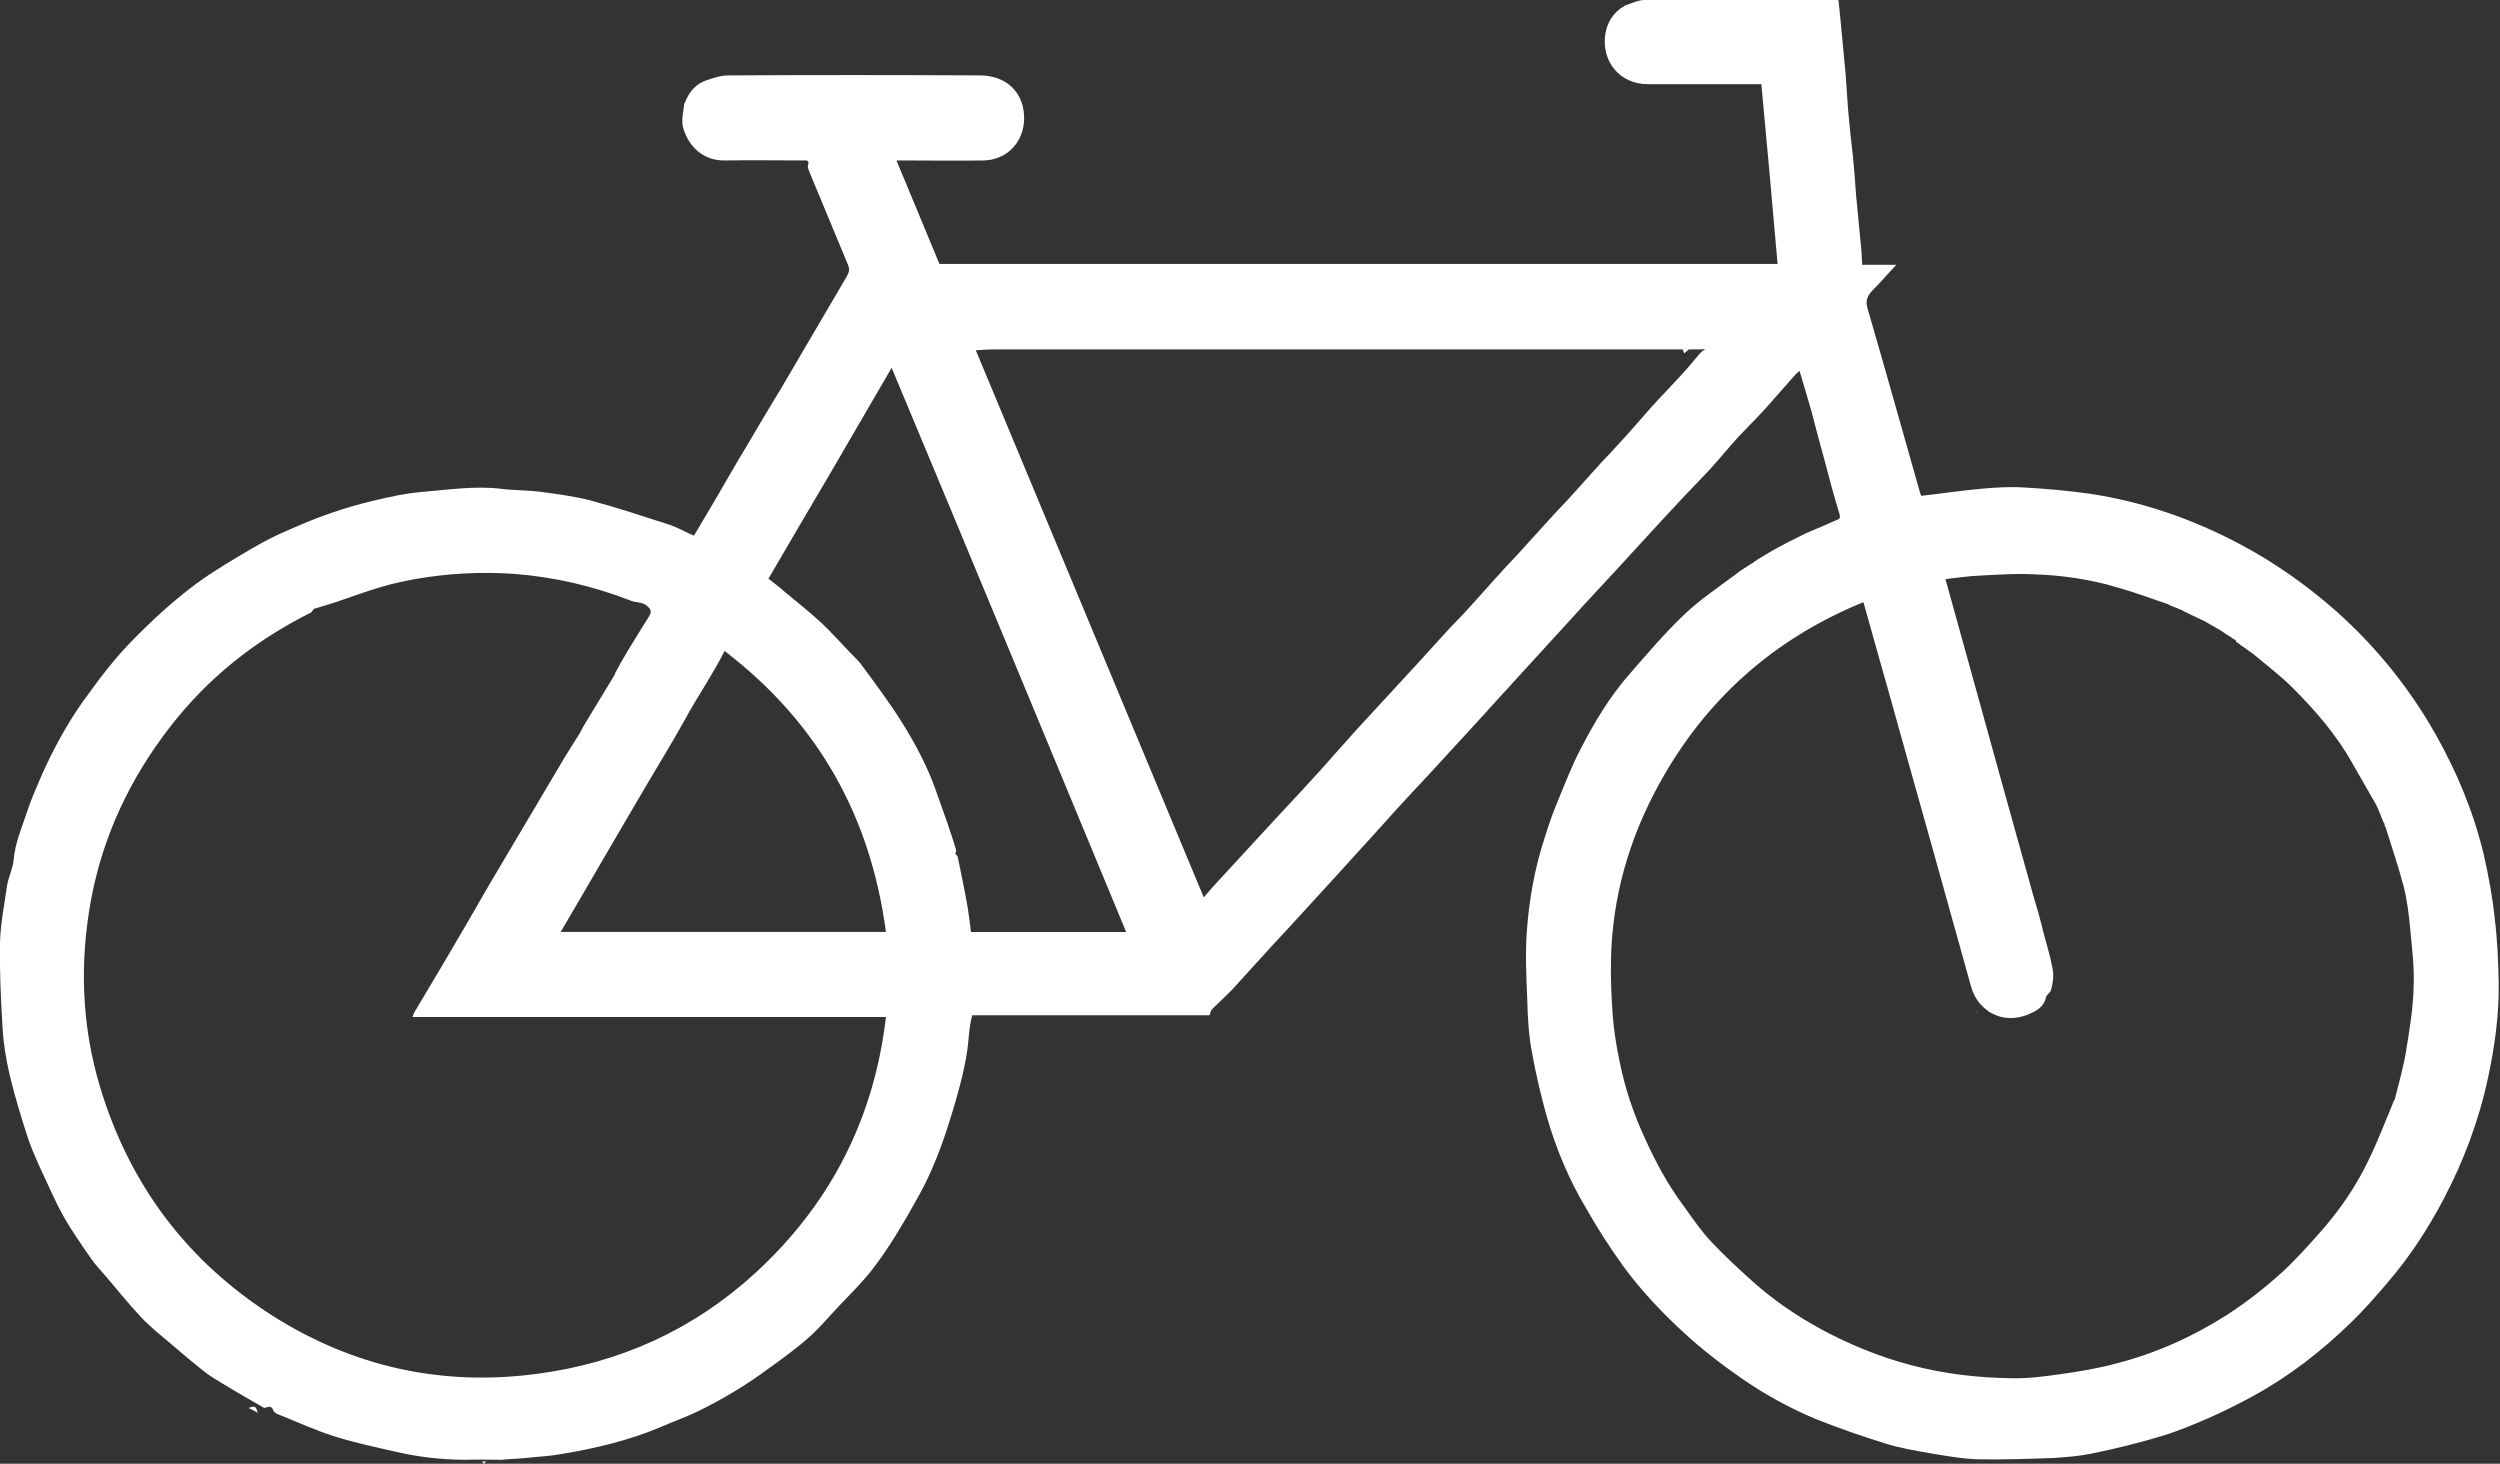 <?xml version="1.0" encoding="utf-8"?>
<!-- Generator: Adobe Illustrator 28.1.0, SVG Export Plug-In . SVG Version: 6.00 Build 0)  -->
<svg version="1.1" id="uuid-8c367a4e-0e71-4171-8be2-1e604ec25a23"
	 xmlns="http://www.w3.org/2000/svg" xmlns:xlink="http://www.w3.org/1999/xlink" x="0px" y="0px" viewBox="0 0 570.3 333.9"
	 style="enable-background:new 0 0 570.3 333.9;" xml:space="preserve">
<rect x="0" y="0" width="570.3" height="333.9" fill="#333333" stroke="none"/>
<style type="text/css">
	.st0{fill:#FFFFFF;}
</style>
<g id="uuid-c8fd3101-ab25-4bd9-b2de-3cb0ea5bdc08">
	<g>
		<g>
			<path class="st0" d="M60.3,321.2c-3.1-1.8-6.3-3.6-9.4-5.5c-1.5-0.9-3-1.8-4.4-2.9c-2.4-1.9-4.8-3.9-7.1-5.9
				c-2.5-2.1-5-4.1-7.2-6.4c-2.8-3-5.4-6.2-8.1-9.4c-1.1-1.3-2.4-2.6-3.4-4.1c-2.2-3.2-4.4-6.3-6.3-9.7c-1.5-2.6-2.7-5.5-4-8.2
				c-1.4-3-2.8-6-3.9-9.1c-1.6-4.9-3.1-9.8-4.3-14.8c-0.8-3.5-1.4-7-1.6-10.6c-0.4-6.5-0.7-13-0.6-19.5c0.1-4.3,1-8.7,1.6-13
				c0.3-2,1.3-3.9,1.5-5.8c0.3-4,1.9-7.5,3.1-11.2c1-3,2.3-5.9,3.5-8.7c2.6-5.7,5.5-11.1,9.1-16.2c3.6-5,7.2-9.9,11.6-14.3
				c4.5-4.6,9.2-8.9,14.3-12.7c4.1-3,8.4-5.5,12.8-8.1c2.9-1.7,5.9-3.2,9-4.5c6.1-2.7,12.3-4.9,18.8-6.4c3.7-0.9,7.4-1.7,11.2-2
				c5.9-0.5,11.8-1.4,17.8-0.7c3,0.4,6.1,0.3,9.1,0.7c3.7,0.5,7.5,1,11.1,1.9c6,1.6,12,3.6,17.9,5.5c2,0.6,3.8,1.7,5.9,2.6
				c1.6-2.7,3.2-5.4,4.8-8.1c2.5-4.3,4.9-8.5,7.5-12.8c2.5-4.3,5.1-8.6,7.7-12.9c5-8.5,9.9-16.9,14.9-25.4c0.5-0.9,0.7-1.6,0.2-2.7
				c-2.9-6.9-5.7-13.8-8.6-20.7c-0.2-0.6-0.6-1.3-0.5-1.8c0.5-1.4-0.5-1.2-1.2-1.2c-5.9,0-11.8-0.1-17.7,0c-5,0.1-8.4-3.2-9.6-7.6
				c-0.4-1.6,0.1-3.6,0.3-5.4c0.1-0.1,0.1-0.2,0.2-0.3c0.9-2.4,2.5-4.2,4.9-5c1.5-0.5,3.2-1.1,4.8-1.1c19.2-0.1,38.4-0.1,57.5,0
				c4.6,0,8.6,2.3,9.8,7c1.5,6.2-2.2,12.2-8.9,12.4c-6,0.1-12.1,0-18.1,0h-1.8c3.3,8,6.6,15.8,9.8,23.6h191.2
				c-1.2-13.7-2.4-27.3-3.7-41h-1.5c-8.1,0-16.3,0-24.4,0c-6.6,0-10.6-5.4-9.7-11.4c0.4-2.6,1.8-5,4.3-6.4c0.1-0.1,0.2-0.1,0.3-0.2
				c1.4-0.4,2.9-1.2,4.3-1.2c14.7-0.1,29.3,0,44,0c0.1,0,0.2,0,0.3,0.1c0.1,1.3,0.3,2.6,0.4,3.9c0.4,4.2,0.8,8.5,1.2,12.7
				c0.2,2.8,0.4,5.7,0.6,8.5c0.3,3.5,0.7,7.1,1.1,10.6c0.3,2.9,0.5,5.8,0.7,8.7c0.4,4.1,0.8,8.3,1.2,12.4c0.1,1.1,0.1,2.2,0.2,3.5
				h7.8c-2,2.1-3.7,4.1-5.5,5.9c-1.1,1.2-1.6,2.2-1.1,4c4.1,14,8,28.1,12,42.1c0.1,0.3,0.2,0.5,0.3,0.7c4.6-0.5,9.1-1.2,13.6-1.6
				c3.2-0.3,6.5-0.5,9.8-0.3c5,0.3,9.9,0.7,14.8,1.4c12.2,1.8,23.7,5.8,34.6,11.6c7.9,4.2,15.1,9.3,21.8,15.2
				c9.1,8.1,16.7,17.5,22.7,28.1c4.9,8.7,8.7,17.8,11,27.5c1.1,4.8,2,9.7,2.5,14.6c0.6,4.8,0.8,9.7,0.9,14.6
				c0.1,7.3-0.9,14.5-2.4,21.5c-2.1,9.9-5.6,19.2-10.3,28.1c-3.5,6.6-7.6,12.9-12.5,18.6c-2.7,3.2-5.5,6.4-8.5,9.3
				c-6.7,6.5-14.1,12.3-22.4,16.8c-3.3,1.8-6.7,3.5-10.1,5c-3.5,1.5-7,3-10.7,4.1c-5.3,1.6-10.6,2.9-16,4c-2.9,0.6-5.8,0.8-8.8,1
				c-5.6,0.2-11.3,0.4-16.9,0.3c-3.8-0.1-7.5-0.8-11.2-1.4c-3.4-0.6-6.9-1.2-10.1-2.2c-5.4-1.7-10.7-3.5-15.9-5.6
				c-6-2.5-11.8-5.7-17.1-9.4c-4.6-3.2-9-6.6-13.1-10.4c-5-4.6-9.6-9.5-13.6-14.9c-3.1-4.3-6-8.8-8.6-13.4
				c-3.9-6.5-6.8-13.5-8.9-20.7c-1.4-5-2.6-10.1-3.5-15.2c-0.7-3.8-0.9-7.7-1-11.5c-0.2-5.2-0.5-10.5-0.1-15.7
				c0.5-7.3,1.8-14.5,4.1-21.5c0.9-2.9,1.9-5.8,3.1-8.6c1.6-3.9,3.1-7.8,5.1-11.6c3.1-6,6.6-11.9,11.1-17c4-4.6,8-9.3,12.4-13.5
				c3.6-3.5,7.9-6.3,12-9.4c1-0.8,2-1.4,3.1-2.1c0.1-0.1,0.2-0.1,0.3-0.2c0.2-0.1,0.4-0.2,0.6-0.4c0.1-0.1,0.2-0.1,0.3-0.2
				c0.2-0.1,0.4-0.3,0.6-0.4c0.1-0.1,0.2-0.1,0.3-0.2c0.4-0.2,0.8-0.5,1.2-0.7c0.1-0.1,0.2-0.1,0.3-0.2c0.4-0.2,0.8-0.5,1.2-0.7
				c0.1-0.1,0.2-0.1,0.3-0.2c1-0.5,2-1.1,3-1.6c0.1-0.1,0.2-0.1,0.3-0.2c0.1,0,0.2-0.1,0.3-0.1c0.1-0.1,0.2-0.1,0.3-0.2
				c0.5-0.2,1-0.5,1.5-0.7c0.1-0.1,0.2-0.1,0.3-0.2c0.1,0,0.2-0.1,0.3-0.1c0.1-0.1,0.2-0.1,0.3-0.2c0.1,0,0.2-0.1,0.3-0.1
				c0.1-0.1,0.2-0.1,0.3-0.2c0.1,0,0.2-0.1,0.3-0.1c0.1-0.1,0.2-0.1,0.3-0.2c2.4-1,4.8-2,7.2-3.1c0.6-0.2,0.9-0.4,0.6-1.4
				c-1.3-4.2-2.4-8.4-3.5-12.6c-1-3.5-1.9-7-2.8-10.5c-0.9-3.1-1.8-6.2-2.8-9.5c-0.3,0.3-0.6,0.5-0.9,0.8c-2.2,2.5-4.5,5.1-6.7,7.6
				c-2,2.2-4.2,4.4-6.3,6.6c-2.2,2.4-4.2,4.9-6.4,7.3c-2.4,2.6-4.9,5.1-7.3,7.7c-4.7,5-9.3,10.1-14,15.2c-3.5,3.8-7.1,7.6-10.6,11.5
				c-4.3,4.7-8.5,9.3-12.8,14c-3,3.3-6.1,6.7-9.1,10c-4.8,5.2-9.5,10.4-14.3,15.5c-3.1,3.3-6.1,6.7-9.1,10s-6.1,6.7-9.1,10
				c-4.5,4.9-9,9.9-13.6,14.8c-3,3.3-6,6.6-9,9.9c-1.5,1.6-3.2,3.1-4.8,4.7c-0.3,0.3-0.4,0.9-0.6,1.4h-54.1
				c-0.6,1.9-0.7,3.8-0.9,5.7c-0.2,2.8-0.8,5.5-1.4,8.2c-0.8,3.2-1.7,6.5-2.7,9.6c-1.9,6.2-4.2,12.3-7.4,18
				c-3.3,5.9-6.7,11.8-10.9,17.1c-2.2,2.7-4.6,5.1-7,7.6c-2.3,2.4-4.4,5-6.9,7.2c-2.9,2.6-6.1,4.9-9.3,7.2c-5.1,3.8-10.5,7-16.2,9.8
				c-2.7,1.3-5.6,2.3-8.3,3.5c-7.3,3.1-15,4.9-22.8,6.2c-2.7,0.5-5.5,0.6-8.2,0.9c-1.8,0.2-3.5,0.2-5.3,0.4c-0.3,0-0.6,0-0.9,0
				c-2.4,0-4.8-0.1-7.3,0c-5.4,0-10.7-0.6-15.9-1.8c-4.8-1.1-9.6-2.1-14.3-3.6c-4.4-1.4-8.7-3.4-13-5.1c-0.3-0.1-0.4-0.4-0.7-0.6
				C62,320.8,61.7,320.7,60.3,321.2 M387.8,80.6c0.3-0.3,0.6-0.6,1.2-1c-0.7,0.1-1.1,0.1-1.5,0.1c-0.6,0-1.2,0-1.8,0
				c-52.9,0-105.9,0-158.8,0c-1.4,0-2.7,0.1-4.3,0.2c17.4,41.7,34.6,83.1,52,124.8c1.1-1.3,2.1-2.4,3.1-3.5c3.5-3.8,7-7.6,10.5-11.4
				c5.4-5.9,11-11.7,16.3-17.8c1.7-1.9,3.4-3.8,5.1-5.7c4.7-5.1,9.4-10.2,14.1-15.3c2-2.2,4-4.4,6-6.6c1.6-1.8,3.4-3.5,5-5.3
				c2.5-2.7,4.9-5.5,7.4-8.2c1.2-1.4,2.5-2.7,3.8-4.1c3-3.3,6-6.6,9-9.9c1.4-1.5,2.8-2.9,4.1-4.4c1.8-2,3.6-4,5.4-6
				c1.3-1.5,2.7-2.8,4-4.3c2.8-3,5.5-6.1,8.2-9.2c2.5-2.8,5.2-5.5,7.7-8.3C385.5,83.4,386.6,82,387.8,80.6 M71.6,138.9
				c-0.2,0.3-0.4,0.5-0.6,0.8c-12.8,6.4-23.7,15-32.5,26.5c-8.9,11.6-15,24.5-17.7,38.9c-2.7,14.5-2.2,29,2.1,43.1
				c6.7,22.1,19.8,39.5,39.2,51.9c18.4,11.7,38.7,16.2,60.4,13.3c19-2.5,35.7-10.1,49.8-23c17.1-15.7,27.1-35.2,29.8-58.4h-108
				c0.2-0.5,0.3-0.9,0.5-1.2c2.2-3.7,4.4-7.4,6.6-11.1c3.5-5.9,6.9-11.8,10.3-17.7c2.9-4.9,5.8-9.8,8.7-14.7c2.6-4.3,5.1-8.7,7.7-13
				c1.4-2.4,2.9-4.7,4.4-7.1l0,0c0.3-0.6,0.6-1.2,0.9-1.7c2.4-3.9,4.7-7.8,7.1-11.7h-0.1c1-1.9,2-3.7,3.1-5.5c1.5-2.5,3.1-5,4.7-7.6
				c0.5-0.9,0.8-1.4-0.3-2.4s-2.4-0.8-3.6-1.2c-8.7-3.4-17.7-5.5-27-6.2c-7.5-0.5-15-0.1-22.4,1.2c-2.7,0.5-5.5,1.1-8.1,1.9
				c-3.4,1-6.8,2.3-10.1,3.4C74.8,137.9,73.2,138.4,71.6,138.9 M509.9,146c-0.2-0.1-0.4-0.3-0.6-0.4c-0.1-0.1-0.2-0.1-0.3-0.2
				c-0.7-0.4-1.4-0.9-2-1.3c-0.1-0.1-0.2-0.1-0.3-0.2c-0.4-0.2-0.8-0.5-1.2-0.7c-0.1-0.1-0.2-0.1-0.3-0.2c-0.6-0.3-1.2-0.7-1.8-1
				c-0.1-0.1-0.2-0.1-0.3-0.2c-1.7-0.8-3.4-1.6-5-2.4c-0.1-0.1-0.2-0.2-0.3-0.2c-1-0.4-2-0.8-3-1.2c-0.1-0.1-0.2-0.2-0.3-0.2
				c-3.8-1.3-7.6-2.7-11.5-3.8c-6.3-1.9-12.8-2.8-19.3-3c-4-0.2-8,0.1-12,0.3c-2.6,0.1-5.2,0.5-7.9,0.8c3.7,13.2,7.2,26.1,10.8,39
				c1.3,4.8,2.7,9.6,4,14.4c1.7,6.1,3.4,12.2,5.1,18.3c0.9,3,1.8,6.1,2.5,9.1c0.7,2.6,1.5,5.2,2,7.9c0.4,1.9,0.1,3.4-0.3,5
				c-0.1,0.6-1.1,1.1-1.2,1.8c-0.5,2.3-2.4,3.1-4.2,3.9c-2.7,1-5.5,1.1-8.2-0.4c-0.1-0.1-0.2-0.1-0.4-0.2c-0.2-0.1-0.4-0.2-0.5-0.4
				c-0.1-0.1-0.2-0.1-0.3-0.2c-1.8-1.4-2.9-3.2-3.5-5.4c-3.1-11-6.1-22-9.2-33c-3.2-11.5-6.5-23-9.7-34.6
				c-1.9-6.6-3.7-13.2-5.6-19.9c-0.3,0.1-0.5,0.1-0.6,0.2c-20.2,8.4-35.6,22.2-46.1,41.4c-6.8,12.4-10.6,25.7-10.9,39.8
				c-0.1,4.3,0.1,8.7,0.4,13c0.3,3.4,0.8,6.7,1.5,10c1.2,6.2,3.2,12.2,5.9,18c2.4,5.3,5.2,10.5,8.7,15.2c2.1,2.9,4.1,5.9,6.6,8.5
				c2.9,3.1,6.1,6,9.3,8.9c4.7,4.2,10,7.8,15.5,10.8c6.5,3.5,13.3,6.3,20.5,8.2c7.5,2,15.3,2.9,23,3c3.6,0.1,7.3-0.4,10.9-0.9
				c4.3-0.6,8.6-1.3,12.7-2.4c9.1-2.3,17.6-6.1,25.6-11.2c4.3-2.8,8.4-6,12.2-9.4c3.4-3.1,6.5-6.6,9.5-10c4-4.6,7.5-9.7,10.2-15.2
				c2.3-4.6,4.1-9.4,6.1-14.2c0.1-0.1,0.1-0.2,0.2-0.3c0.9-3.7,2-7.4,2.6-11.2c0.8-4.9,1.6-9.7,1.7-14.6c0.2-4.4-0.4-8.9-0.8-13.3
				c-0.3-3.2-0.7-6.5-1.5-9.6c-1.2-4.5-2.7-8.9-4.1-13.4c-0.1-0.1-0.1-0.2-0.2-0.3c0-0.2,0-0.4-0.1-0.6c-0.1-0.1-0.2-0.2-0.2-0.3
				c-0.6-1.3-1-2.7-1.7-4c-1.8-3.2-3.7-6.4-5.5-9.6c-3.6-6.4-8.4-11.9-13.5-17c-2.8-2.8-6-5.2-9.1-7.8c-0.1-0.1-0.2-0.1-0.3-0.2
				c-0.6-0.4-1.2-0.9-1.8-1.3c-0.1-0.1-0.2-0.1-0.3-0.2c-0.2-0.1-0.4-0.2-0.5-0.4c-0.1-0.1-0.2-0.1-0.3-0.2
				c-0.2-0.1-0.4-0.3-0.6-0.4C510.1,146.1,510,146.1,509.9,146 M175.3,132c1.2,1,2.5,1.9,3.7,3c2.9,2.4,5.8,4.7,8.5,7.2
				c2,1.9,3.9,4,5.8,6c1.1,1.2,2.4,2.3,3.4,3.7c3,4.1,6.1,8.2,8.8,12.5c3.1,4.9,5.8,9.9,7.8,15.4c0.9,2.6,1.9,5.3,2.8,7.9
				c0.7,2.1,1.4,4.1,2,6.2c0.1,0.2-0.1,0.5-0.2,0.9c0.1,0.1,0.6,0.4,0.6,0.8c0.7,3.5,1.5,7.1,2.1,10.6c0.4,2.1,0.6,4.3,0.9,6.4h35.4
				c-17.8-42.9-35.5-85.7-53.5-128.7c-4.7,8.1-9.3,16-13.9,23.9C184.8,115.8,180,123.9,175.3,132 M165.3,148.5
				c-2.9,5.7-6.4,10.7-9.3,16.1c-3,5.4-6.3,10.7-9.4,16c-3.1,5.3-6.2,10.6-9.3,15.9c-3.1,5.3-6.2,10.7-9.4,16.1h74.2
				C198.6,186.3,186.7,164.9,165.3,148.5"/>
			<path class="st0" d="M56.7,321.2c1.4-0.6,1.7-0.4,2.1,1.1C58.1,321.9,57.4,321.5,56.7,321.2"/>
			<path class="st0" d="M110,333.4c0.3,0,0.6,0,0.9,0c-0.2,0.2-0.3,0.3-0.5,0.5C110.2,333.7,110.1,333.6,110,333.4"/>
			<path class="st0" d="M406.4,122.9c-0.1,0.1-0.2,0.1-0.3,0.2C406.3,123,406.4,123,406.4,122.9"/>
			<path class="st0" d="M400.8,125.9c-0.1,0.1-0.2,0.1-0.3,0.2C400.6,126,400.7,125.9,400.8,125.9"/>
			<path class="st0" d="M399.3,126.8c-0.1,0.1-0.2,0.1-0.3,0.2C399.1,126.9,399.2,126.8,399.3,126.8"/>
			<path class="st0" d="M397.8,127.7c-0.1,0.1-0.2,0.1-0.3,0.2C397.6,127.8,397.7,127.7,397.8,127.7"/>
			<path class="st0" d="M396.9,128.2c-0.1,0.1-0.2,0.1-0.3,0.2C396.7,128.4,396.8,128.3,396.9,128.2"/>
			<path class="st0" d="M396,128.8c-0.1,0.1-0.2,0.1-0.3,0.2C395.8,129,395.9,128.9,396,128.8"/>
			<path class="st0" d="M407,122.6c-0.1,0.1-0.2,0.1-0.3,0.2C406.9,122.7,406.9,122.7,407,122.6"/>
			<path class="st0" d="M404.1,124.1c-0.1,0.1-0.2,0.1-0.3,0.2C403.8,124.2,403.9,124.2,404.1,124.1"/>
			<path class="st0" d="M408.2,122c-0.1,0.1-0.2,0.1-0.3,0.2C408,122.1,408.1,122.1,408.2,122"/>
			<path class="st0" d="M404.7,123.8c-0.1,0.1-0.2,0.1-0.3,0.2C404.5,123.9,404.6,123.9,404.7,123.8"/>
			<path class="st0" d="M152.8,23.5c-0.1,0.1-0.1,0.2-0.2,0.3C152.7,23.7,152.7,23.6,152.8,23.5"/>
			<path class="st0" d="M367.5,1.3c-0.1,0.1-0.2,0.1-0.3,0.2C367.3,1.4,367.4,1.3,367.5,1.3"/>
			<path class="st0" d="M407.6,122.3c-0.1,0.1-0.2,0.1-0.3,0.2C407.4,122.4,407.5,122.4,407.6,122.3"/>
			<path class="st0" d="M384.2,80.6c-0.1-0.3-0.2-0.6-0.4-0.9c0.4,0,0.8-0.1,1.5-0.1C384.8,80.1,384.5,80.4,384.2,80.6"/>
			<path class="st0" d="M68,138.9c-0.2,0.3-0.4,0.5-0.6,0.8C67.6,139.4,67.8,139.1,68,138.9"/>
			<path class="st0" d="M540.6,187.6c-0.1-0.1-0.2-0.2-0.2-0.3C540.4,187.4,540.5,187.5,540.6,187.6"/>
			<path class="st0" d="M494.5,139.4c-0.1-0.1-0.2-0.2-0.3-0.2C494.3,139.2,494.4,139.3,494.5,139.4"/>
			<path class="st0" d="M499.8,142c-0.1-0.1-0.2-0.1-0.3-0.2C499.6,141.9,499.7,142,499.8,142"/>
			<path class="st0" d="M501.9,143.2c-0.1-0.1-0.2-0.1-0.3-0.2C501.7,143.1,501.8,143.1,501.9,143.2"/>
			<path class="st0" d="M503.4,144.1c-0.1-0.1-0.2-0.1-0.3-0.2C503.2,144,503.3,144,503.4,144.1"/>
			<path class="st0" d="M505.8,145.6c-0.1-0.1-0.2-0.1-0.3-0.2C505.5,145.5,505.6,145.5,505.8,145.6"/>
			<path class="st0" d="M506.7,146.2c-0.1-0.1-0.2-0.1-0.3-0.2C506.4,146.1,506.6,146.1,506.7,146.2"/>
			<path class="st0" d="M507.5,146.8c-0.1-0.1-0.2-0.1-0.3-0.2C507.3,146.7,507.4,146.7,507.5,146.8"/>
			<path class="st0" d="M508.4,147.4c-0.1-0.1-0.2-0.1-0.3-0.2C508.2,147.3,508.3,147.3,508.4,147.4"/>
			<path class="st0" d="M510.5,148.9c-0.1-0.1-0.2-0.1-0.3-0.2C510.3,148.7,510.4,148.8,510.5,148.9"/>
			<polyline class="st0" points="136.7,153.7 136.6,153.7 136.7,153.7 			"/>
			<polyline class="st0" points="128.8,167.1 128.7,167.2 128.8,167.1 128.8,167.1 			"/>
			<path class="st0" d="M491.2,137.9c-0.1-0.1-0.2-0.2-0.3-0.2C491,137.7,491.1,137.8,491.2,137.9"/>
			<path class="st0" d="M540.9,188.5c-0.1-0.1-0.1-0.2-0.2-0.3C540.7,188.3,540.8,188.4,540.9,188.5"/>
			<path class="st0" d="M450.2,230.4c-0.1-0.1-0.2-0.1-0.3-0.2C449.9,230.2,450.1,230.3,450.2,230.4"/>
			<path class="st0" d="M451.1,230.9c-0.1-0.1-0.2-0.1-0.4-0.2C450.8,230.8,450.9,230.9,451.1,230.9"/>
			<path class="st0" d="M542.7,251c0.1-0.1,0.1-0.2,0.2-0.3C542.9,250.8,542.8,250.9,542.7,251"/>
		</g>
	</g>
</g>
</svg>
